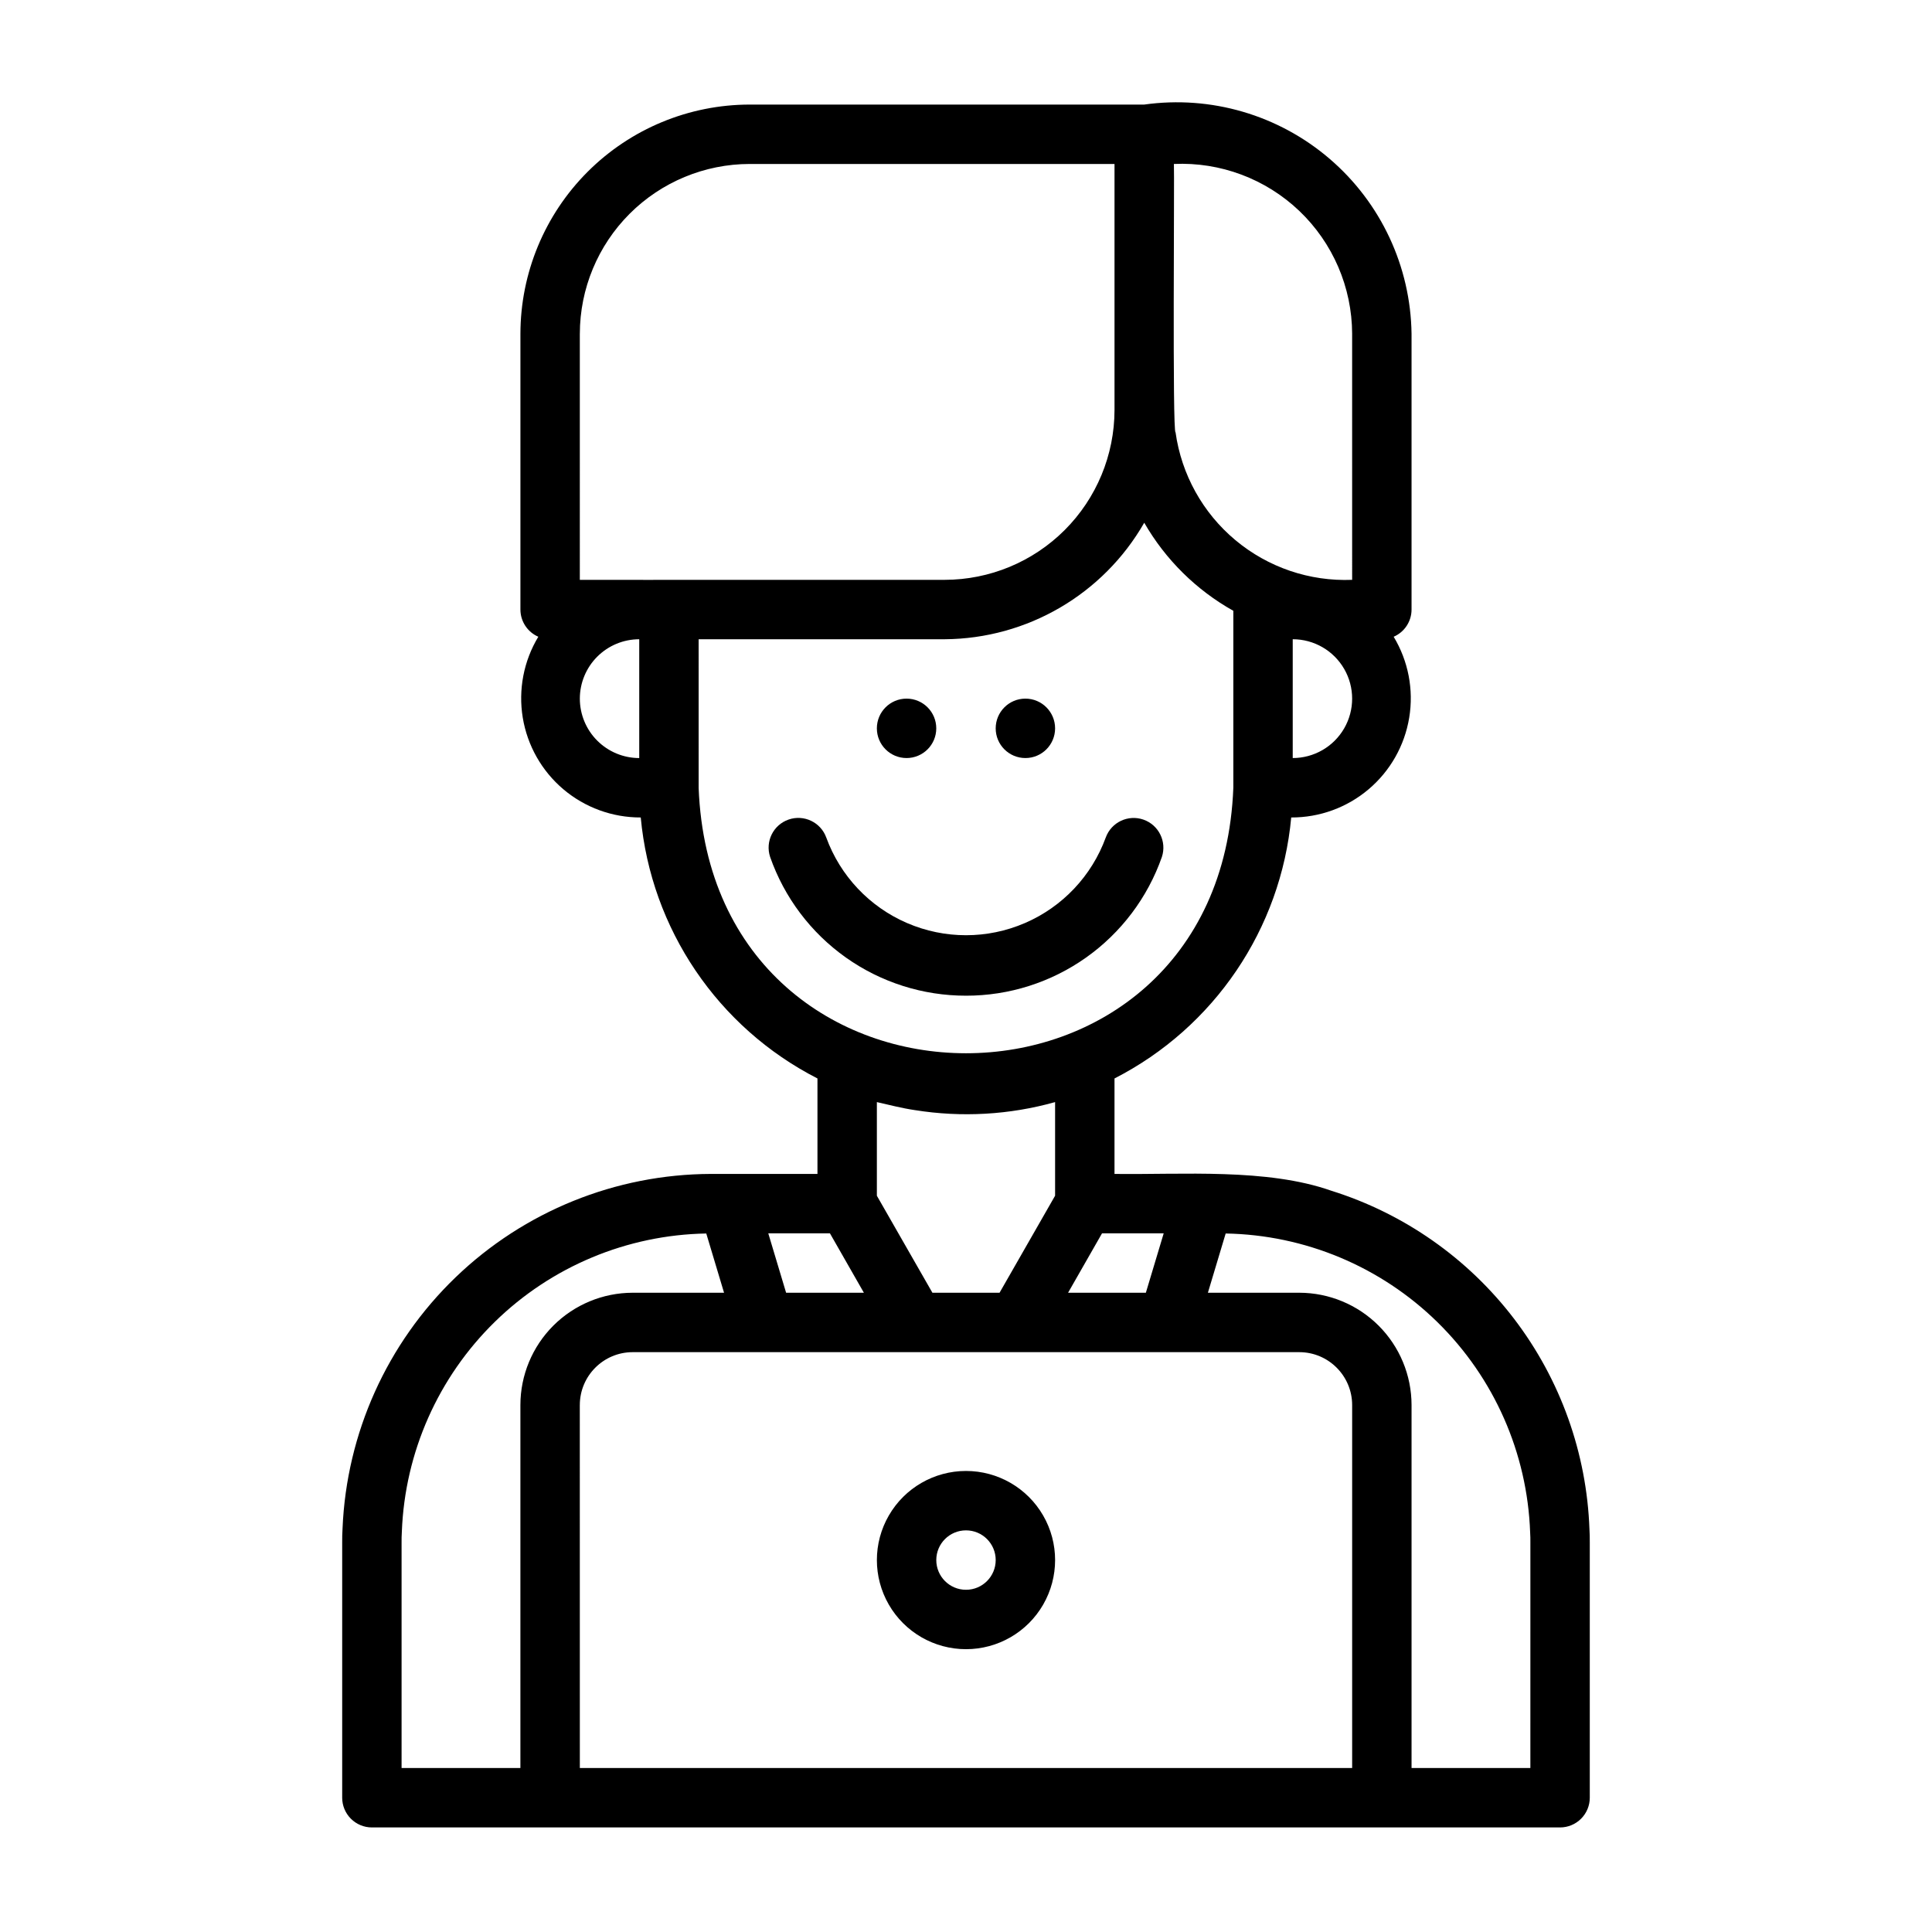 <?xml version="1.0" encoding="UTF-8"?>
<!-- Uploaded to: SVG Repo, www.svgrepo.com, Generator: SVG Repo Mixer Tools -->
<svg fill="#000000" width="800px" height="800px" version="1.1" viewBox="144 144 512 512" xmlns="http://www.w3.org/2000/svg">
 <g>
  <path d="m384.25 344.89c4.348 0 7.871-3.523 7.871-7.871 0-4.348-3.523-7.875-7.871-7.875s-7.871 3.527-7.871 7.875c0 4.348 3.523 7.871 7.871 7.871z"/>
  <path d="m415.74 344.89c4.348 0 7.871-3.523 7.871-7.871 0-4.348-3.523-7.875-7.871-7.875-4.348 0-7.871 3.527-7.871 7.875 0 4.348 3.523 7.871 7.871 7.871z"/>
  <path d="m400 407.87c11.398 0.012 22.52-3.519 31.82-10.109 9.301-6.59 16.324-15.906 20.094-26.664 1.336-4.078-0.84-8.477-4.894-9.891-4.055-1.41-8.492 0.688-9.973 4.715-3.719 10.195-11.473 18.406-21.438 22.699-9.961 4.297-21.254 4.297-31.219 0-9.965-4.293-17.719-12.504-21.434-22.699-1.48-4.035-5.922-6.141-9.98-4.727-4.062 1.414-6.234 5.82-4.887 9.902 3.766 10.758 10.789 20.078 20.09 26.668 9.301 6.586 20.422 10.117 31.82 10.105z"/>
  <path d="m496.82 459.56c-17.094-6.023-39.48-4.219-57.465-4.457v-25.301c26.422-13.516 44.094-39.609 46.832-69.164 7.508 0.027 14.777-2.621 20.508-7.473 5.731-4.848 9.547-11.582 10.762-18.988 1.219-7.406-0.242-15.004-4.121-21.434 2.875-1.242 4.738-4.074 4.738-7.207v-73.074c-0.242-17.859-8.148-34.75-21.707-46.375-13.555-11.625-31.457-16.859-49.141-14.375h-104.56c-16.105 0.016-31.547 6.422-42.938 17.812-11.387 11.391-17.793 26.832-17.812 42.938v73.074c0.004 3.133 1.867 5.965 4.742 7.207-3.879 6.426-5.34 14.027-4.125 21.434 1.219 7.406 5.035 14.141 10.762 18.988 5.731 4.848 13 7.5 20.508 7.473 2.742 29.555 20.41 55.648 46.832 69.164v25.301c-3.484-0.012-25.402 0.008-28.262 0h0.004c-25.23 0.086-49.453 9.898-67.633 27.391-18.18 17.492-28.91 41.324-29.965 66.527-0.09 1.285-0.098 2.484-0.098 3.777v67.617c0 2.09 0.832 4.09 2.305 5.566 1.477 1.477 3.481 2.309 5.566 2.309h314.88c2.09 0 4.09-0.832 5.566-2.309 1.477-1.477 2.309-3.477 2.309-5.566v-67.621c0-1.293-0.008-2.488-0.086-3.504v0.004c-0.719-20.195-7.684-39.672-19.934-55.742-12.25-16.074-29.184-27.949-48.469-33.992zm-49.156 27.031h-20.613l8.996-15.742h16.344zm38.922-141.7v-31.488c5.625 0 10.824 3 13.637 7.871s2.812 10.875 0 15.746c-2.812 4.871-8.012 7.871-13.637 7.871zm15.742-112.43 0.004 65.203c-11.262 0.453-22.289-3.293-30.938-10.52-8.648-7.223-14.301-17.406-15.859-28.566-0.875 0.402-0.266-68.984-0.438-71.125 12.305-0.555 24.301 3.934 33.219 12.43 8.914 8.496 13.977 20.262 14.016 32.578zm-204.67 0h0.004c0.012-11.934 4.758-23.371 13.195-31.809s19.879-13.184 31.809-13.199h96.691v65.203c-0.016 11.934-4.762 23.371-13.199 31.809s-19.875 13.184-31.809 13.199h-73.074c-5.141 0.047-18.344-0.035-23.617 0zm0.004 96.688c0.004-4.172 1.664-8.176 4.613-11.125 2.953-2.953 6.953-4.613 11.129-4.617v31.488c-4.176-0.004-8.176-1.664-11.129-4.617-2.949-2.949-4.609-6.953-4.613-11.129zm31.488 23.617-0.004-39.359h65.203c21.867-0.145 42.012-11.902 52.887-30.875 5.621 9.766 13.777 17.832 23.609 23.336v46.898c-3.621 93.836-138.1 93.789-141.7 0zm57.332 85.43h-0.004c12.387 1.98 25.055 1.258 37.133-2.129v24.809l-14.719 25.715h-17.793l-14.719-25.707v-24.816c3.348 0.754 6.656 1.629 10.098 2.129zm-22.539 32.652 8.996 15.742h-20.613l-4.723-15.742zm-113.52 81.945c0-0.914-0.008-1.766 0.074-2.957v0.004c0.812-20.977 9.625-40.848 24.625-55.527 15.004-14.684 35.059-23.062 56.047-23.422l4.711 15.699h-24.223c-7.887 0.012-15.445 3.148-21.023 8.723-5.574 5.578-8.715 13.137-8.723 21.023v96.207h-31.488zm47.23-36.449 0.004 0.004c0.008-7.734 6.277-14.004 14.012-14.012h74.863 101.79c7.734 0.008 14 6.277 14.012 14.012v96.195h-204.67zm251.91 96.199h-31.488v-96.207c-0.008-7.883-3.144-15.445-8.719-21.02-5.578-5.578-13.137-8.715-21.023-8.727h-24.227l4.711-15.699c21.035 0.363 41.129 8.781 56.145 23.52 15.012 14.738 23.797 34.676 24.543 55.703 0.07 0.918 0.062 1.77 0.062 2.684z"/>
  <path d="m400 533.82c-8.438 0-16.234 4.5-20.453 11.809-4.219 7.305-4.219 16.309 0 23.613 4.219 7.309 12.016 11.809 20.453 11.809s16.23-4.5 20.449-11.809c4.219-7.305 4.219-16.309 0-23.613-4.219-7.309-12.012-11.809-20.449-11.809zm0 31.488c-4.348 0-7.875-3.527-7.875-7.875s3.527-7.871 7.875-7.871 7.871 3.523 7.871 7.871-3.523 7.875-7.871 7.875z"/>
 </g>
</svg>